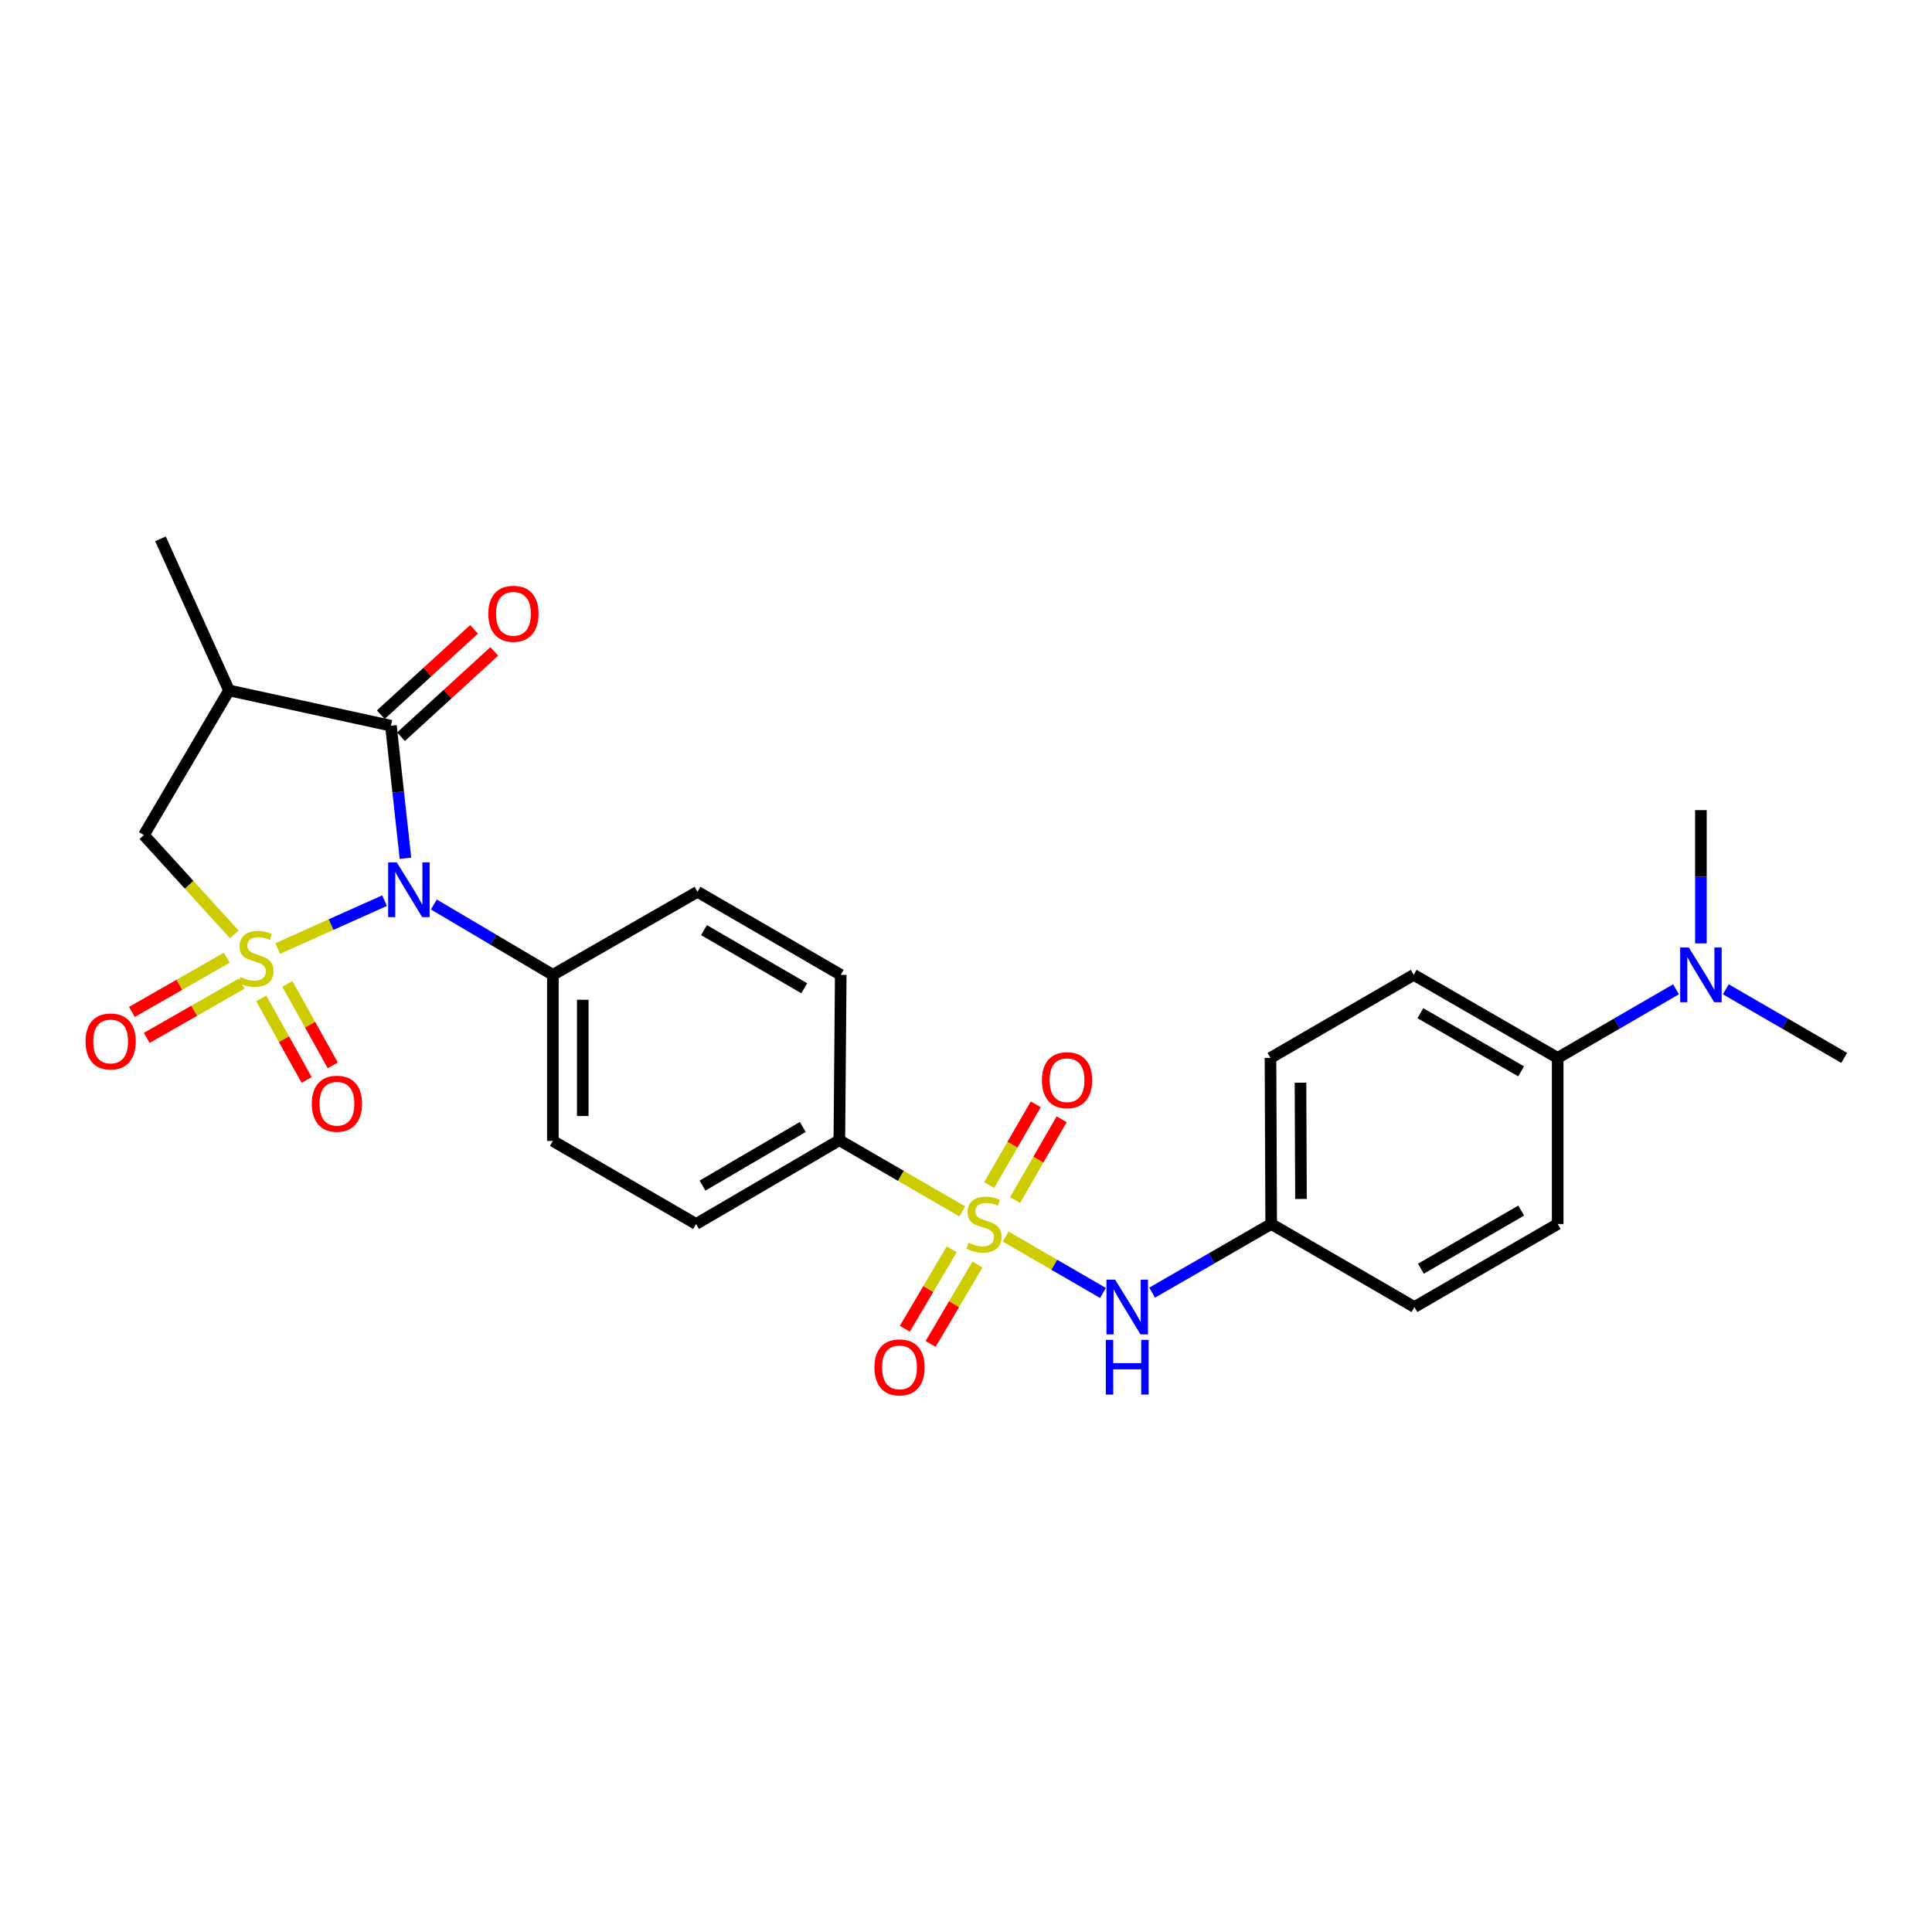 <?xml version='1.0' encoding='iso-8859-1'?>
<svg version='1.1' baseProfile='full'
              xmlns='http://www.w3.org/2000/svg'
                      xmlns:rdkit='http://www.rdkit.org/xml'
                      xmlns:xlink='http://www.w3.org/1999/xlink'
                  xml:space='preserve'
width='1000px' height='1000px' viewBox='0 0 1000 1000'>
<!-- END OF HEADER -->
<rect style='opacity:1.0;fill:#FFFFFF;stroke:none' width='1000' height='1000' x='0' y='0'> </rect>
<path class='bond-0' d='M 143.739,490.946 L 171.394,478.56' style='fill:none;fill-rule:evenodd;stroke:#CCCC00;stroke-width:6px;stroke-linecap:butt;stroke-linejoin:miter;stroke-opacity:1' />
<path class='bond-0' d='M 171.394,478.56 L 199.049,466.175' style='fill:none;fill-rule:evenodd;stroke:#0000FF;stroke-width:6px;stroke-linecap:butt;stroke-linejoin:miter;stroke-opacity:1' />
<path class='bond-4' d='M 121.256,483.636 L 97.866,457.931' style='fill:none;fill-rule:evenodd;stroke:#CCCC00;stroke-width:6px;stroke-linecap:butt;stroke-linejoin:miter;stroke-opacity:1' />
<path class='bond-4' d='M 97.866,457.931 L 74.476,432.225' style='fill:none;fill-rule:evenodd;stroke:#000000;stroke-width:6px;stroke-linecap:butt;stroke-linejoin:miter;stroke-opacity:1' />
<path class='bond-6' d='M 135.218,516.782 L 146.972,537.883' style='fill:none;fill-rule:evenodd;stroke:#CCCC00;stroke-width:6px;stroke-linecap:butt;stroke-linejoin:miter;stroke-opacity:1' />
<path class='bond-6' d='M 146.972,537.883 L 158.726,558.984' style='fill:none;fill-rule:evenodd;stroke:#FF0000;stroke-width:6px;stroke-linecap:butt;stroke-linejoin:miter;stroke-opacity:1' />
<path class='bond-6' d='M 148.739,509.25 L 160.493,530.351' style='fill:none;fill-rule:evenodd;stroke:#CCCC00;stroke-width:6px;stroke-linecap:butt;stroke-linejoin:miter;stroke-opacity:1' />
<path class='bond-6' d='M 160.493,530.351 L 172.248,551.452' style='fill:none;fill-rule:evenodd;stroke:#FF0000;stroke-width:6px;stroke-linecap:butt;stroke-linejoin:miter;stroke-opacity:1' />
<path class='bond-7' d='M 117.404,495.694 L 92.838,509.738' style='fill:none;fill-rule:evenodd;stroke:#CCCC00;stroke-width:6px;stroke-linecap:butt;stroke-linejoin:miter;stroke-opacity:1' />
<path class='bond-7' d='M 92.838,509.738 L 68.272,523.781' style='fill:none;fill-rule:evenodd;stroke:#FF0000;stroke-width:6px;stroke-linecap:butt;stroke-linejoin:miter;stroke-opacity:1' />
<path class='bond-7' d='M 125.085,509.131 L 100.52,523.174' style='fill:none;fill-rule:evenodd;stroke:#CCCC00;stroke-width:6px;stroke-linecap:butt;stroke-linejoin:miter;stroke-opacity:1' />
<path class='bond-7' d='M 100.52,523.174 L 75.954,537.218' style='fill:none;fill-rule:evenodd;stroke:#FF0000;stroke-width:6px;stroke-linecap:butt;stroke-linejoin:miter;stroke-opacity:1' />
<path class='bond-2' d='M 209.862,444.236 L 206.099,409.929' style='fill:none;fill-rule:evenodd;stroke:#0000FF;stroke-width:6px;stroke-linecap:butt;stroke-linejoin:miter;stroke-opacity:1' />
<path class='bond-2' d='M 206.099,409.929 L 202.337,375.621' style='fill:none;fill-rule:evenodd;stroke:#000000;stroke-width:6px;stroke-linecap:butt;stroke-linejoin:miter;stroke-opacity:1' />
<path class='bond-8' d='M 224.553,468.16 L 255.358,486.371' style='fill:none;fill-rule:evenodd;stroke:#0000FF;stroke-width:6px;stroke-linecap:butt;stroke-linejoin:miter;stroke-opacity:1' />
<path class='bond-8' d='M 255.358,486.371 L 286.164,504.582' style='fill:none;fill-rule:evenodd;stroke:#000000;stroke-width:6px;stroke-linecap:butt;stroke-linejoin:miter;stroke-opacity:1' />
<path class='bond-1' d='M 498.07,627.024 L 466.258,608.602' style='fill:none;fill-rule:evenodd;stroke:#CCCC00;stroke-width:6px;stroke-linecap:butt;stroke-linejoin:miter;stroke-opacity:1' />
<path class='bond-1' d='M 466.258,608.602 L 434.446,590.18' style='fill:none;fill-rule:evenodd;stroke:#000000;stroke-width:6px;stroke-linecap:butt;stroke-linejoin:miter;stroke-opacity:1' />
<path class='bond-5' d='M 520.536,640.041 L 545.714,654.639' style='fill:none;fill-rule:evenodd;stroke:#CCCC00;stroke-width:6px;stroke-linecap:butt;stroke-linejoin:miter;stroke-opacity:1' />
<path class='bond-5' d='M 545.714,654.639 L 570.892,669.237' style='fill:none;fill-rule:evenodd;stroke:#0000FF;stroke-width:6px;stroke-linecap:butt;stroke-linejoin:miter;stroke-opacity:1' />
<path class='bond-10' d='M 525.403,621.131 L 537.459,600.233' style='fill:none;fill-rule:evenodd;stroke:#CCCC00;stroke-width:6px;stroke-linecap:butt;stroke-linejoin:miter;stroke-opacity:1' />
<path class='bond-10' d='M 537.459,600.233 L 549.515,579.336' style='fill:none;fill-rule:evenodd;stroke:#FF0000;stroke-width:6px;stroke-linecap:butt;stroke-linejoin:miter;stroke-opacity:1' />
<path class='bond-10' d='M 511.997,613.397 L 524.053,592.499' style='fill:none;fill-rule:evenodd;stroke:#CCCC00;stroke-width:6px;stroke-linecap:butt;stroke-linejoin:miter;stroke-opacity:1' />
<path class='bond-10' d='M 524.053,592.499 L 536.109,571.601' style='fill:none;fill-rule:evenodd;stroke:#FF0000;stroke-width:6px;stroke-linecap:butt;stroke-linejoin:miter;stroke-opacity:1' />
<path class='bond-11' d='M 492.604,646.635 L 480.479,667.199' style='fill:none;fill-rule:evenodd;stroke:#CCCC00;stroke-width:6px;stroke-linecap:butt;stroke-linejoin:miter;stroke-opacity:1' />
<path class='bond-11' d='M 480.479,667.199 L 468.353,687.763' style='fill:none;fill-rule:evenodd;stroke:#FF0000;stroke-width:6px;stroke-linecap:butt;stroke-linejoin:miter;stroke-opacity:1' />
<path class='bond-11' d='M 505.936,654.497 L 493.811,675.06' style='fill:none;fill-rule:evenodd;stroke:#CCCC00;stroke-width:6px;stroke-linecap:butt;stroke-linejoin:miter;stroke-opacity:1' />
<path class='bond-11' d='M 493.811,675.06 L 481.685,695.624' style='fill:none;fill-rule:evenodd;stroke:#FF0000;stroke-width:6px;stroke-linecap:butt;stroke-linejoin:miter;stroke-opacity:1' />
<path class='bond-12' d='M 207.56,381.331 L 231.693,359.253' style='fill:none;fill-rule:evenodd;stroke:#000000;stroke-width:6px;stroke-linecap:butt;stroke-linejoin:miter;stroke-opacity:1' />
<path class='bond-12' d='M 231.693,359.253 L 255.826,337.175' style='fill:none;fill-rule:evenodd;stroke:#FF0000;stroke-width:6px;stroke-linecap:butt;stroke-linejoin:miter;stroke-opacity:1' />
<path class='bond-12' d='M 197.113,369.911 L 221.246,347.833' style='fill:none;fill-rule:evenodd;stroke:#000000;stroke-width:6px;stroke-linecap:butt;stroke-linejoin:miter;stroke-opacity:1' />
<path class='bond-12' d='M 221.246,347.833 L 245.379,325.756' style='fill:none;fill-rule:evenodd;stroke:#FF0000;stroke-width:6px;stroke-linecap:butt;stroke-linejoin:miter;stroke-opacity:1' />
<path class='bond-27' d='M 202.337,375.621 L 118.527,357.358' style='fill:none;fill-rule:evenodd;stroke:#000000;stroke-width:6px;stroke-linecap:butt;stroke-linejoin:miter;stroke-opacity:1' />
<path class='bond-3' d='M 118.527,357.358 L 74.476,432.225' style='fill:none;fill-rule:evenodd;stroke:#000000;stroke-width:6px;stroke-linecap:butt;stroke-linejoin:miter;stroke-opacity:1' />
<path class='bond-24' d='M 118.527,357.358 L 83.066,278.913' style='fill:none;fill-rule:evenodd;stroke:#000000;stroke-width:6px;stroke-linecap:butt;stroke-linejoin:miter;stroke-opacity:1' />
<path class='bond-19' d='M 596.34,669.082 L 627.152,651.308' style='fill:none;fill-rule:evenodd;stroke:#0000FF;stroke-width:6px;stroke-linecap:butt;stroke-linejoin:miter;stroke-opacity:1' />
<path class='bond-19' d='M 627.152,651.308 L 657.965,633.534' style='fill:none;fill-rule:evenodd;stroke:#000000;stroke-width:6px;stroke-linecap:butt;stroke-linejoin:miter;stroke-opacity:1' />
<path class='bond-17' d='M 286.164,504.582 L 361.023,461.589' style='fill:none;fill-rule:evenodd;stroke:#000000;stroke-width:6px;stroke-linecap:butt;stroke-linejoin:miter;stroke-opacity:1' />
<path class='bond-18' d='M 286.164,504.582 L 286.164,590.55' style='fill:none;fill-rule:evenodd;stroke:#000000;stroke-width:6px;stroke-linecap:butt;stroke-linejoin:miter;stroke-opacity:1' />
<path class='bond-18' d='M 301.641,517.477 L 301.641,577.655' style='fill:none;fill-rule:evenodd;stroke:#000000;stroke-width:6px;stroke-linecap:butt;stroke-linejoin:miter;stroke-opacity:1' />
<path class='bond-9' d='M 434.446,590.18 L 360.3,633.534' style='fill:none;fill-rule:evenodd;stroke:#000000;stroke-width:6px;stroke-linecap:butt;stroke-linejoin:miter;stroke-opacity:1' />
<path class='bond-9' d='M 415.512,583.322 L 363.61,613.67' style='fill:none;fill-rule:evenodd;stroke:#000000;stroke-width:6px;stroke-linecap:butt;stroke-linejoin:miter;stroke-opacity:1' />
<path class='bond-28' d='M 434.446,590.18 L 435.168,504.582' style='fill:none;fill-rule:evenodd;stroke:#000000;stroke-width:6px;stroke-linecap:butt;stroke-linejoin:miter;stroke-opacity:1' />
<path class='bond-13' d='M 806.255,547.566 L 731.74,504.582' style='fill:none;fill-rule:evenodd;stroke:#000000;stroke-width:6px;stroke-linecap:butt;stroke-linejoin:miter;stroke-opacity:1' />
<path class='bond-13' d='M 787.344,554.525 L 735.184,524.436' style='fill:none;fill-rule:evenodd;stroke:#000000;stroke-width:6px;stroke-linecap:butt;stroke-linejoin:miter;stroke-opacity:1' />
<path class='bond-14' d='M 806.255,547.566 L 836.882,529.809' style='fill:none;fill-rule:evenodd;stroke:#000000;stroke-width:6px;stroke-linecap:butt;stroke-linejoin:miter;stroke-opacity:1' />
<path class='bond-14' d='M 836.882,529.809 L 867.509,512.051' style='fill:none;fill-rule:evenodd;stroke:#0000FF;stroke-width:6px;stroke-linecap:butt;stroke-linejoin:miter;stroke-opacity:1' />
<path class='bond-29' d='M 806.255,547.566 L 806.255,633.534' style='fill:none;fill-rule:evenodd;stroke:#000000;stroke-width:6px;stroke-linecap:butt;stroke-linejoin:miter;stroke-opacity:1' />
<path class='bond-25' d='M 893.274,512.05 L 923.91,529.808' style='fill:none;fill-rule:evenodd;stroke:#0000FF;stroke-width:6px;stroke-linecap:butt;stroke-linejoin:miter;stroke-opacity:1' />
<path class='bond-25' d='M 923.91,529.808 L 954.545,547.566' style='fill:none;fill-rule:evenodd;stroke:#000000;stroke-width:6px;stroke-linecap:butt;stroke-linejoin:miter;stroke-opacity:1' />
<path class='bond-26' d='M 880.392,488.291 L 880.392,453.809' style='fill:none;fill-rule:evenodd;stroke:#0000FF;stroke-width:6px;stroke-linecap:butt;stroke-linejoin:miter;stroke-opacity:1' />
<path class='bond-26' d='M 880.392,453.809 L 880.392,419.327' style='fill:none;fill-rule:evenodd;stroke:#000000;stroke-width:6px;stroke-linecap:butt;stroke-linejoin:miter;stroke-opacity:1' />
<path class='bond-15' d='M 360.3,633.534 L 286.164,590.55' style='fill:none;fill-rule:evenodd;stroke:#000000;stroke-width:6px;stroke-linecap:butt;stroke-linejoin:miter;stroke-opacity:1' />
<path class='bond-16' d='M 435.168,504.582 L 361.023,461.589' style='fill:none;fill-rule:evenodd;stroke:#000000;stroke-width:6px;stroke-linecap:butt;stroke-linejoin:miter;stroke-opacity:1' />
<path class='bond-16' d='M 416.282,511.522 L 364.381,481.427' style='fill:none;fill-rule:evenodd;stroke:#000000;stroke-width:6px;stroke-linecap:butt;stroke-linejoin:miter;stroke-opacity:1' />
<path class='bond-22' d='M 657.965,633.534 L 732.101,676.518' style='fill:none;fill-rule:evenodd;stroke:#000000;stroke-width:6px;stroke-linecap:butt;stroke-linejoin:miter;stroke-opacity:1' />
<path class='bond-23' d='M 657.965,633.534 L 657.604,547.566' style='fill:none;fill-rule:evenodd;stroke:#000000;stroke-width:6px;stroke-linecap:butt;stroke-linejoin:miter;stroke-opacity:1' />
<path class='bond-23' d='M 673.388,620.574 L 673.135,560.396' style='fill:none;fill-rule:evenodd;stroke:#000000;stroke-width:6px;stroke-linecap:butt;stroke-linejoin:miter;stroke-opacity:1' />
<path class='bond-20' d='M 731.74,504.582 L 657.604,547.566' style='fill:none;fill-rule:evenodd;stroke:#000000;stroke-width:6px;stroke-linecap:butt;stroke-linejoin:miter;stroke-opacity:1' />
<path class='bond-21' d='M 806.255,633.534 L 732.101,676.518' style='fill:none;fill-rule:evenodd;stroke:#000000;stroke-width:6px;stroke-linecap:butt;stroke-linejoin:miter;stroke-opacity:1' />
<path class='bond-21' d='M 787.37,626.591 L 735.462,656.68' style='fill:none;fill-rule:evenodd;stroke:#000000;stroke-width:6px;stroke-linecap:butt;stroke-linejoin:miter;stroke-opacity:1' />
<path  class='atom-0' d='M 124.491 505.703
Q 124.811 505.823, 126.131 506.383
Q 127.451 506.943, 128.891 507.303
Q 130.371 507.623, 131.811 507.623
Q 134.491 507.623, 136.051 506.343
Q 137.611 505.023, 137.611 502.743
Q 137.611 501.183, 136.811 500.223
Q 136.051 499.263, 134.851 498.743
Q 133.651 498.223, 131.651 497.623
Q 129.131 496.863, 127.611 496.143
Q 126.131 495.423, 125.051 493.903
Q 124.011 492.383, 124.011 489.823
Q 124.011 486.263, 126.411 484.063
Q 128.851 481.863, 133.651 481.863
Q 136.931 481.863, 140.651 483.423
L 139.731 486.503
Q 136.331 485.103, 133.771 485.103
Q 131.011 485.103, 129.491 486.263
Q 127.971 487.383, 128.011 489.343
Q 128.011 490.863, 128.771 491.783
Q 129.571 492.703, 130.691 493.223
Q 131.851 493.743, 133.771 494.343
Q 136.331 495.143, 137.851 495.943
Q 139.371 496.743, 140.451 498.383
Q 141.571 499.983, 141.571 502.743
Q 141.571 506.663, 138.931 508.783
Q 136.331 510.863, 131.971 510.863
Q 129.451 510.863, 127.531 510.303
Q 125.651 509.783, 123.411 508.863
L 124.491 505.703
' fill='#CCCC00'/>
<path  class='atom-1' d='M 205.389 446.372
L 214.669 461.372
Q 215.589 462.852, 217.069 465.532
Q 218.549 468.212, 218.629 468.372
L 218.629 446.372
L 222.389 446.372
L 222.389 474.692
L 218.509 474.692
L 208.549 458.292
Q 207.389 456.372, 206.149 454.172
Q 204.949 451.972, 204.589 451.292
L 204.589 474.692
L 200.909 474.692
L 200.909 446.372
L 205.389 446.372
' fill='#0000FF'/>
<path  class='atom-2' d='M 501.313 643.254
Q 501.633 643.374, 502.953 643.934
Q 504.273 644.494, 505.713 644.854
Q 507.193 645.174, 508.633 645.174
Q 511.313 645.174, 512.873 643.894
Q 514.433 642.574, 514.433 640.294
Q 514.433 638.734, 513.633 637.774
Q 512.873 636.814, 511.673 636.294
Q 510.473 635.774, 508.473 635.174
Q 505.953 634.414, 504.433 633.694
Q 502.953 632.974, 501.873 631.454
Q 500.833 629.934, 500.833 627.374
Q 500.833 623.814, 503.233 621.614
Q 505.673 619.414, 510.473 619.414
Q 513.753 619.414, 517.473 620.974
L 516.553 624.054
Q 513.153 622.654, 510.593 622.654
Q 507.833 622.654, 506.313 623.814
Q 504.793 624.934, 504.833 626.894
Q 504.833 628.414, 505.593 629.334
Q 506.393 630.254, 507.513 630.774
Q 508.673 631.294, 510.593 631.894
Q 513.153 632.694, 514.673 633.494
Q 516.193 634.294, 517.273 635.934
Q 518.393 637.534, 518.393 640.294
Q 518.393 644.214, 515.753 646.334
Q 513.153 648.414, 508.793 648.414
Q 506.273 648.414, 504.353 647.854
Q 502.473 647.334, 500.233 646.414
L 501.313 643.254
' fill='#CCCC00'/>
<path  class='atom-6' d='M 577.19 662.358
L 586.47 677.358
Q 587.39 678.838, 588.87 681.518
Q 590.35 684.198, 590.43 684.358
L 590.43 662.358
L 594.19 662.358
L 594.19 690.678
L 590.31 690.678
L 580.35 674.278
Q 579.19 672.358, 577.95 670.158
Q 576.75 667.958, 576.39 667.278
L 576.39 690.678
L 572.71 690.678
L 572.71 662.358
L 577.19 662.358
' fill='#0000FF'/>
<path  class='atom-6' d='M 572.37 693.51
L 576.21 693.51
L 576.21 705.55
L 590.69 705.55
L 590.69 693.51
L 594.53 693.51
L 594.53 721.83
L 590.69 721.83
L 590.69 708.75
L 576.21 708.75
L 576.21 721.83
L 572.37 721.83
L 572.37 693.51
' fill='#0000FF'/>
<path  class='atom-7' d='M 161.391 571.283
Q 161.391 564.483, 164.751 560.683
Q 168.111 556.883, 174.391 556.883
Q 180.671 556.883, 184.031 560.683
Q 187.391 564.483, 187.391 571.283
Q 187.391 578.163, 183.991 582.083
Q 180.591 585.963, 174.391 585.963
Q 168.151 585.963, 164.751 582.083
Q 161.391 578.203, 161.391 571.283
M 174.391 582.763
Q 178.711 582.763, 181.031 579.883
Q 183.391 576.963, 183.391 571.283
Q 183.391 565.723, 181.031 562.923
Q 178.711 560.083, 174.391 560.083
Q 170.071 560.083, 167.711 562.883
Q 165.391 565.683, 165.391 571.283
Q 165.391 577.003, 167.711 579.883
Q 170.071 582.763, 174.391 582.763
' fill='#FF0000'/>
<path  class='atom-8' d='M 44.271 539.065
Q 44.271 532.265, 47.631 528.465
Q 50.991 524.665, 57.271 524.665
Q 63.551 524.665, 66.911 528.465
Q 70.271 532.265, 70.271 539.065
Q 70.271 545.945, 66.871 549.865
Q 63.471 553.745, 57.271 553.745
Q 51.031 553.745, 47.631 549.865
Q 44.271 545.985, 44.271 539.065
M 57.271 550.545
Q 61.591 550.545, 63.911 547.665
Q 66.271 544.745, 66.271 539.065
Q 66.271 533.505, 63.911 530.705
Q 61.591 527.865, 57.271 527.865
Q 52.951 527.865, 50.591 530.665
Q 48.271 533.465, 48.271 539.065
Q 48.271 544.785, 50.591 547.665
Q 52.951 550.545, 57.271 550.545
' fill='#FF0000'/>
<path  class='atom-11' d='M 539.297 559.108
Q 539.297 552.308, 542.657 548.508
Q 546.017 544.708, 552.297 544.708
Q 558.577 544.708, 561.937 548.508
Q 565.297 552.308, 565.297 559.108
Q 565.297 565.988, 561.897 569.908
Q 558.497 573.788, 552.297 573.788
Q 546.057 573.788, 542.657 569.908
Q 539.297 566.028, 539.297 559.108
M 552.297 570.588
Q 556.617 570.588, 558.937 567.708
Q 561.297 564.788, 561.297 559.108
Q 561.297 553.548, 558.937 550.748
Q 556.617 547.908, 552.297 547.908
Q 547.977 547.908, 545.617 550.708
Q 543.297 553.508, 543.297 559.108
Q 543.297 564.828, 545.617 567.708
Q 547.977 570.588, 552.297 570.588
' fill='#FF0000'/>
<path  class='atom-12' d='M 452.598 707.751
Q 452.598 700.951, 455.958 697.151
Q 459.318 693.351, 465.598 693.351
Q 471.878 693.351, 475.238 697.151
Q 478.598 700.951, 478.598 707.751
Q 478.598 714.631, 475.198 718.551
Q 471.798 722.431, 465.598 722.431
Q 459.358 722.431, 455.958 718.551
Q 452.598 714.671, 452.598 707.751
M 465.598 719.231
Q 469.918 719.231, 472.238 716.351
Q 474.598 713.431, 474.598 707.751
Q 474.598 702.191, 472.238 699.391
Q 469.918 696.551, 465.598 696.551
Q 461.278 696.551, 458.918 699.351
Q 456.598 702.151, 456.598 707.751
Q 456.598 713.471, 458.918 716.351
Q 461.278 719.231, 465.598 719.231
' fill='#FF0000'/>
<path  class='atom-13' d='M 252.751 317.687
Q 252.751 310.887, 256.111 307.087
Q 259.471 303.287, 265.751 303.287
Q 272.031 303.287, 275.391 307.087
Q 278.751 310.887, 278.751 317.687
Q 278.751 324.567, 275.351 328.487
Q 271.951 332.367, 265.751 332.367
Q 259.511 332.367, 256.111 328.487
Q 252.751 324.607, 252.751 317.687
M 265.751 329.167
Q 270.071 329.167, 272.391 326.287
Q 274.751 323.367, 274.751 317.687
Q 274.751 312.127, 272.391 309.327
Q 270.071 306.487, 265.751 306.487
Q 261.431 306.487, 259.071 309.287
Q 256.751 312.087, 256.751 317.687
Q 256.751 323.407, 259.071 326.287
Q 261.431 329.167, 265.751 329.167
' fill='#FF0000'/>
<path  class='atom-15' d='M 874.132 490.422
L 883.412 505.422
Q 884.332 506.902, 885.812 509.582
Q 887.292 512.262, 887.372 512.422
L 887.372 490.422
L 891.132 490.422
L 891.132 518.742
L 887.252 518.742
L 877.292 502.342
Q 876.132 500.422, 874.892 498.222
Q 873.692 496.022, 873.332 495.342
L 873.332 518.742
L 869.652 518.742
L 869.652 490.422
L 874.132 490.422
' fill='#0000FF'/>
</svg>
